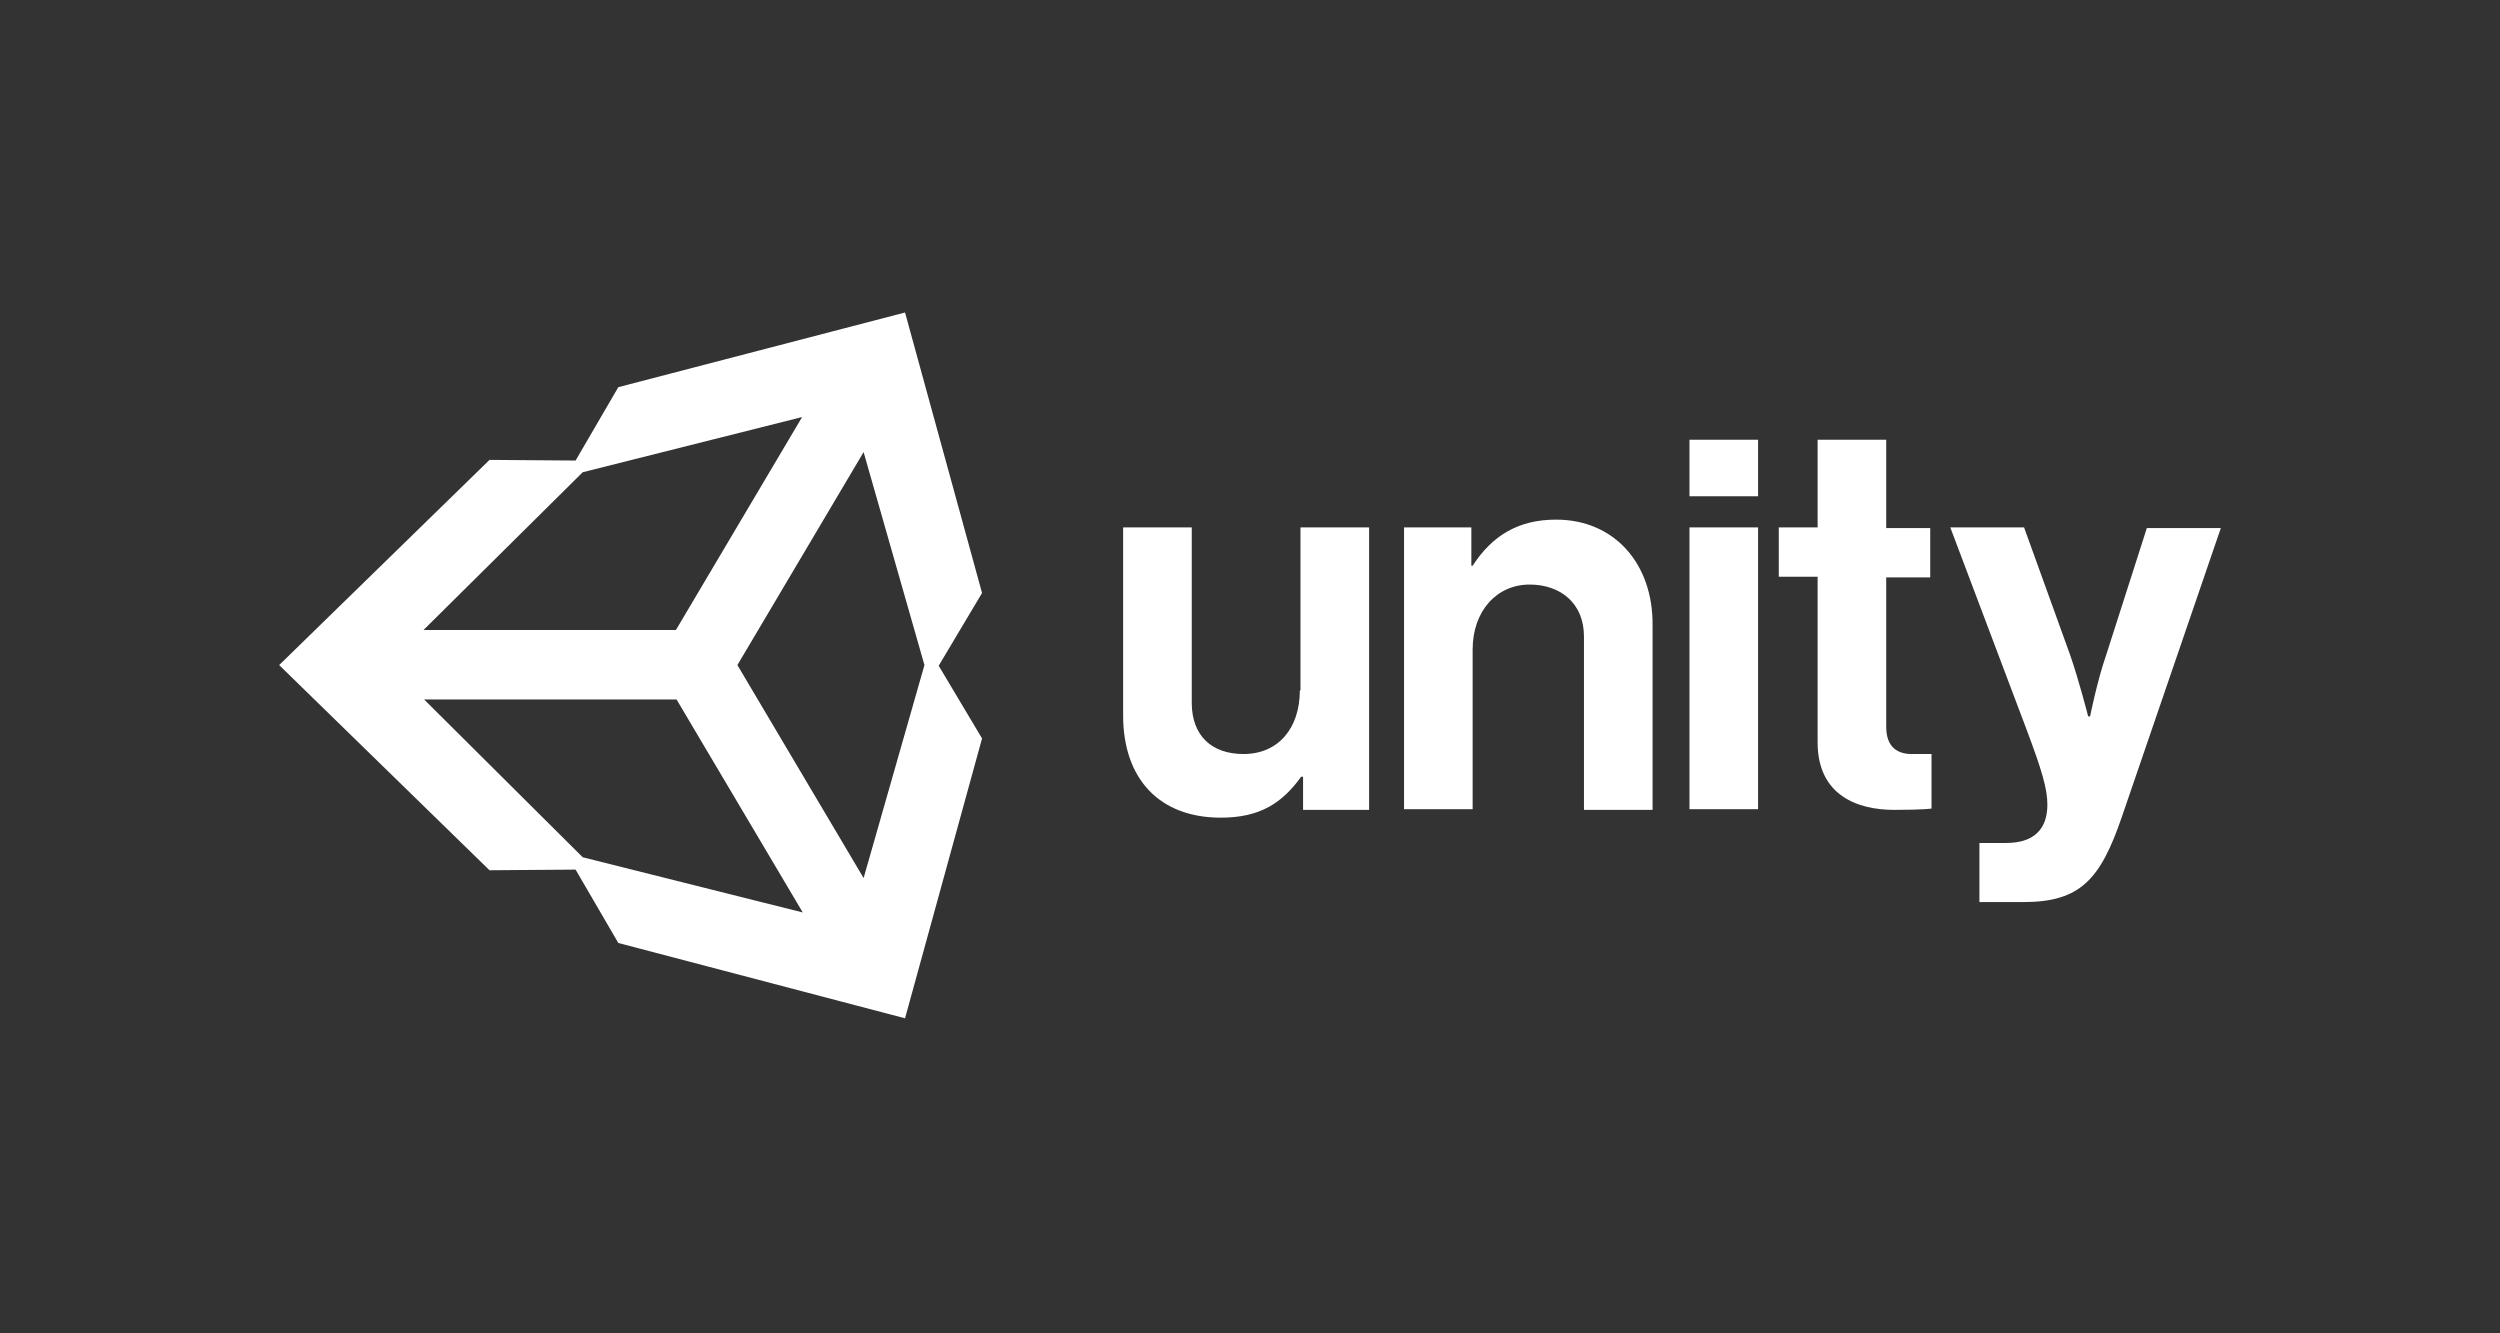 <?xml version="1.0" encoding="UTF-8"?> <svg xmlns="http://www.w3.org/2000/svg" width="600" height="320" viewBox="0 0 600 320" fill="none"><rect x="0" y="0" width="600" height="320" fill="#333333" stroke="none"/> <g clip-path="url(#clip0_1240_179)"> <path d="M207.266 210.731L176.976 159.618L207.266 108.504L221.868 159.618L207.266 210.731ZM139.852 205.744L101.794 167.876H162.374L192.664 218.99L139.852 205.744ZM139.852 113.335L192.51 100.089L162.22 151.203H101.64L139.852 113.335ZM217.208 75L148.394 92.921L138.142 110.53L117.484 110.374L67 159.618L117.484 208.861L138.142 208.705L148.394 226.314L217.208 244.391L235.692 177.226L225.284 159.774L235.692 142.32L217.208 75ZM373.472 124.711C364.308 124.711 358.094 128.606 353.434 135.775H353.124V126.581H336.97V194.213H353.434V155.878C353.434 146.684 359.182 140.294 367.104 140.294C374.56 140.294 380.152 144.814 380.152 152.761V194.369H396.618V150.111C396.772 135.307 387.452 124.711 373.472 124.711ZM311.96 165.695C311.96 174.734 306.834 180.966 298.446 180.966C290.836 180.966 286.02 176.604 286.02 168.656V126.581H269.554V171.772C269.554 186.576 277.942 196.239 293.01 196.239C302.486 196.239 307.766 192.654 312.272 186.421H312.738V194.369H328.582V126.581H312.116V165.695H311.96ZM405.472 126.581H421.936V194.213H405.472V126.581ZM405.472 105.544H421.936V119.101H405.472V105.544ZM515.292 126.581L505.506 157.124C503.332 163.357 501.622 171.929 501.622 171.929H501.156C501.156 171.929 498.982 163.357 496.808 157.124L485.778 126.581H468.07L486.244 174.734C490.128 185.019 491.37 189.381 491.37 193.121C491.37 198.731 488.42 202.316 481.43 202.316H475.06V216.496H485.624C499.292 216.496 504.108 211.042 509.234 196.083L533 126.736H515.292V126.581ZM452.692 174.421V138.58H463.256V126.736H452.692V105.544H436.228V126.581H426.908V138.424H436.228V178.161C436.228 190.94 445.858 194.369 454.556 194.369C461.702 194.369 463.566 194.056 463.566 194.056V180.966H459.372C455.488 181.123 452.692 179.409 452.692 174.421Z" fill="white"></path> </g> <defs> <clipPath id="clip0_1240_179"> <rect width="466" height="170" fill="white" transform="translate(67 75)"></rect> </clipPath> </defs> </svg> 